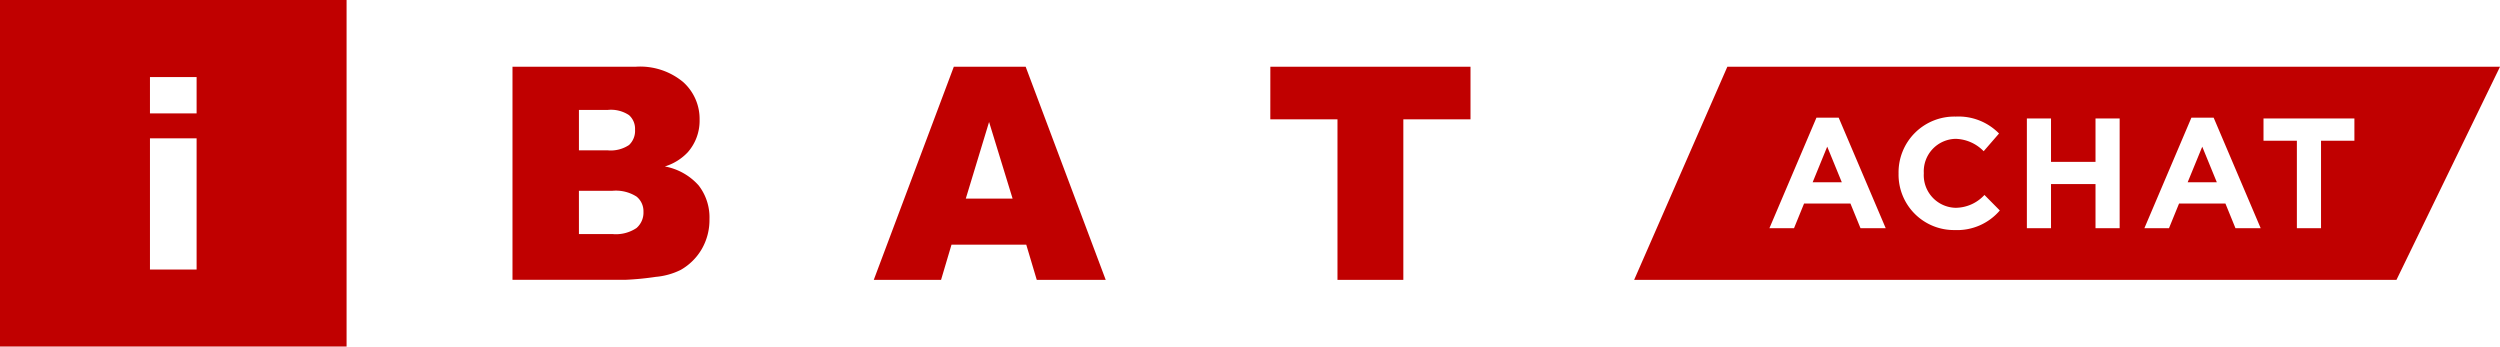 <?xml version="1.0" encoding="UTF-8"?>
<svg xmlns="http://www.w3.org/2000/svg" width="215.506" height="29.875" viewBox="0 0 215.506 29.875">
  <g id="Groupe_826" data-name="Groupe 826" transform="translate(-461.339 -288.559)">
    <path id="Tracé_101" data-name="Tracé 101" d="M570.846,294.311H588.1v4.536h-5.79v13.835h-5.677V298.847h-5.79Z" fill="#c00000"></path>
    <path id="Tracé_102" data-name="Tracé 102" d="M511.244,308.735h2.895a3.178,3.178,0,0,0,2.068-.52,1.754,1.754,0,0,0,.6-1.4,1.619,1.619,0,0,0-.595-1.309,3.32,3.32,0,0,0-2.087-.5h-2.882Zm0-7.217h2.469a2.845,2.845,0,0,0,1.849-.458,1.669,1.669,0,0,0,.519-1.322,1.574,1.574,0,0,0-.519-1.254,2.8,2.8,0,0,0-1.812-.451h-2.506Zm-5.727-7.207h10.627a5.793,5.793,0,0,1,4.079,1.316,4.262,4.262,0,0,1,1.423,3.258,4.108,4.108,0,0,1-1.016,2.794,4.513,4.513,0,0,1-1.98,1.229,5.133,5.133,0,0,1,2.914,1.636,4.5,4.5,0,0,1,.933,2.913,5.014,5.014,0,0,1-.663,2.569,4.9,4.9,0,0,1-1.818,1.8,6.008,6.008,0,0,1-2.156.6,24.48,24.48,0,0,1-2.543.25h-9.8Z" fill="#c00000"></path>
    <path id="Tracé_103" data-name="Tracé 103" d="M548.627,305.678l-2.027-6.605-2.007,6.605Zm1.178,3.972h-6.444l-.9,3.032h-5.8l6.9-18.371h6.193l6.9,18.371h-5.944Z" fill="#c00000"></path>
    <path id="Tracé_104" data-name="Tracé 104" d="M478.287,298.334h-4.021V295.2h4.021Zm0,13.461h-4.021V300.481h4.021Zm-16.948,6.639h29.876V288.559H461.339Z" fill="#c00000"></path>
    <path id="Tracé_105" data-name="Tracé 105" d="M649.921,304.27h2.513l-1.256-3.067Z" fill="#c00000"></path>
    <path id="Tracé_106" data-name="Tracé 106" d="M664.294,300.69h-2.877v7.538h-2.082V300.69h-2.877v-1.919h7.836Zm-10.253,7.538-.864-2.121h-4l-.865,2.121h-2.121l4.052-9.524h1.919l4.053,9.524Zm-9.983,0h-2.081v-3.8h-3.836v3.8H636.06v-9.457h2.081v3.743h3.836v-3.743h2.081Zm-14.211.162A4.774,4.774,0,0,1,625,303.527V303.5a4.807,4.807,0,0,1,4.932-4.891,4.88,4.88,0,0,1,3.728,1.459l-1.324,1.527a3.487,3.487,0,0,0-2.418-1.067,2.8,2.8,0,0,0-2.742,2.945v.027a2.809,2.809,0,0,0,2.742,2.972,3.409,3.409,0,0,0,2.485-1.108l1.325,1.338a4.831,4.831,0,0,1-3.877,1.688m-8.133-.162-.865-2.121h-4l-.864,2.121h-2.121l4.053-9.524h1.918l4.053,9.524ZM610.24,294.314l-8.034,18.371H667.92l8.925-18.371Z" fill="#c00000"></path>
    <path id="Tracé_107" data-name="Tracé 107" d="M617.594,304.27h2.513L618.85,301.2Z" fill="#c00000"></path>
  </g>
</svg>
